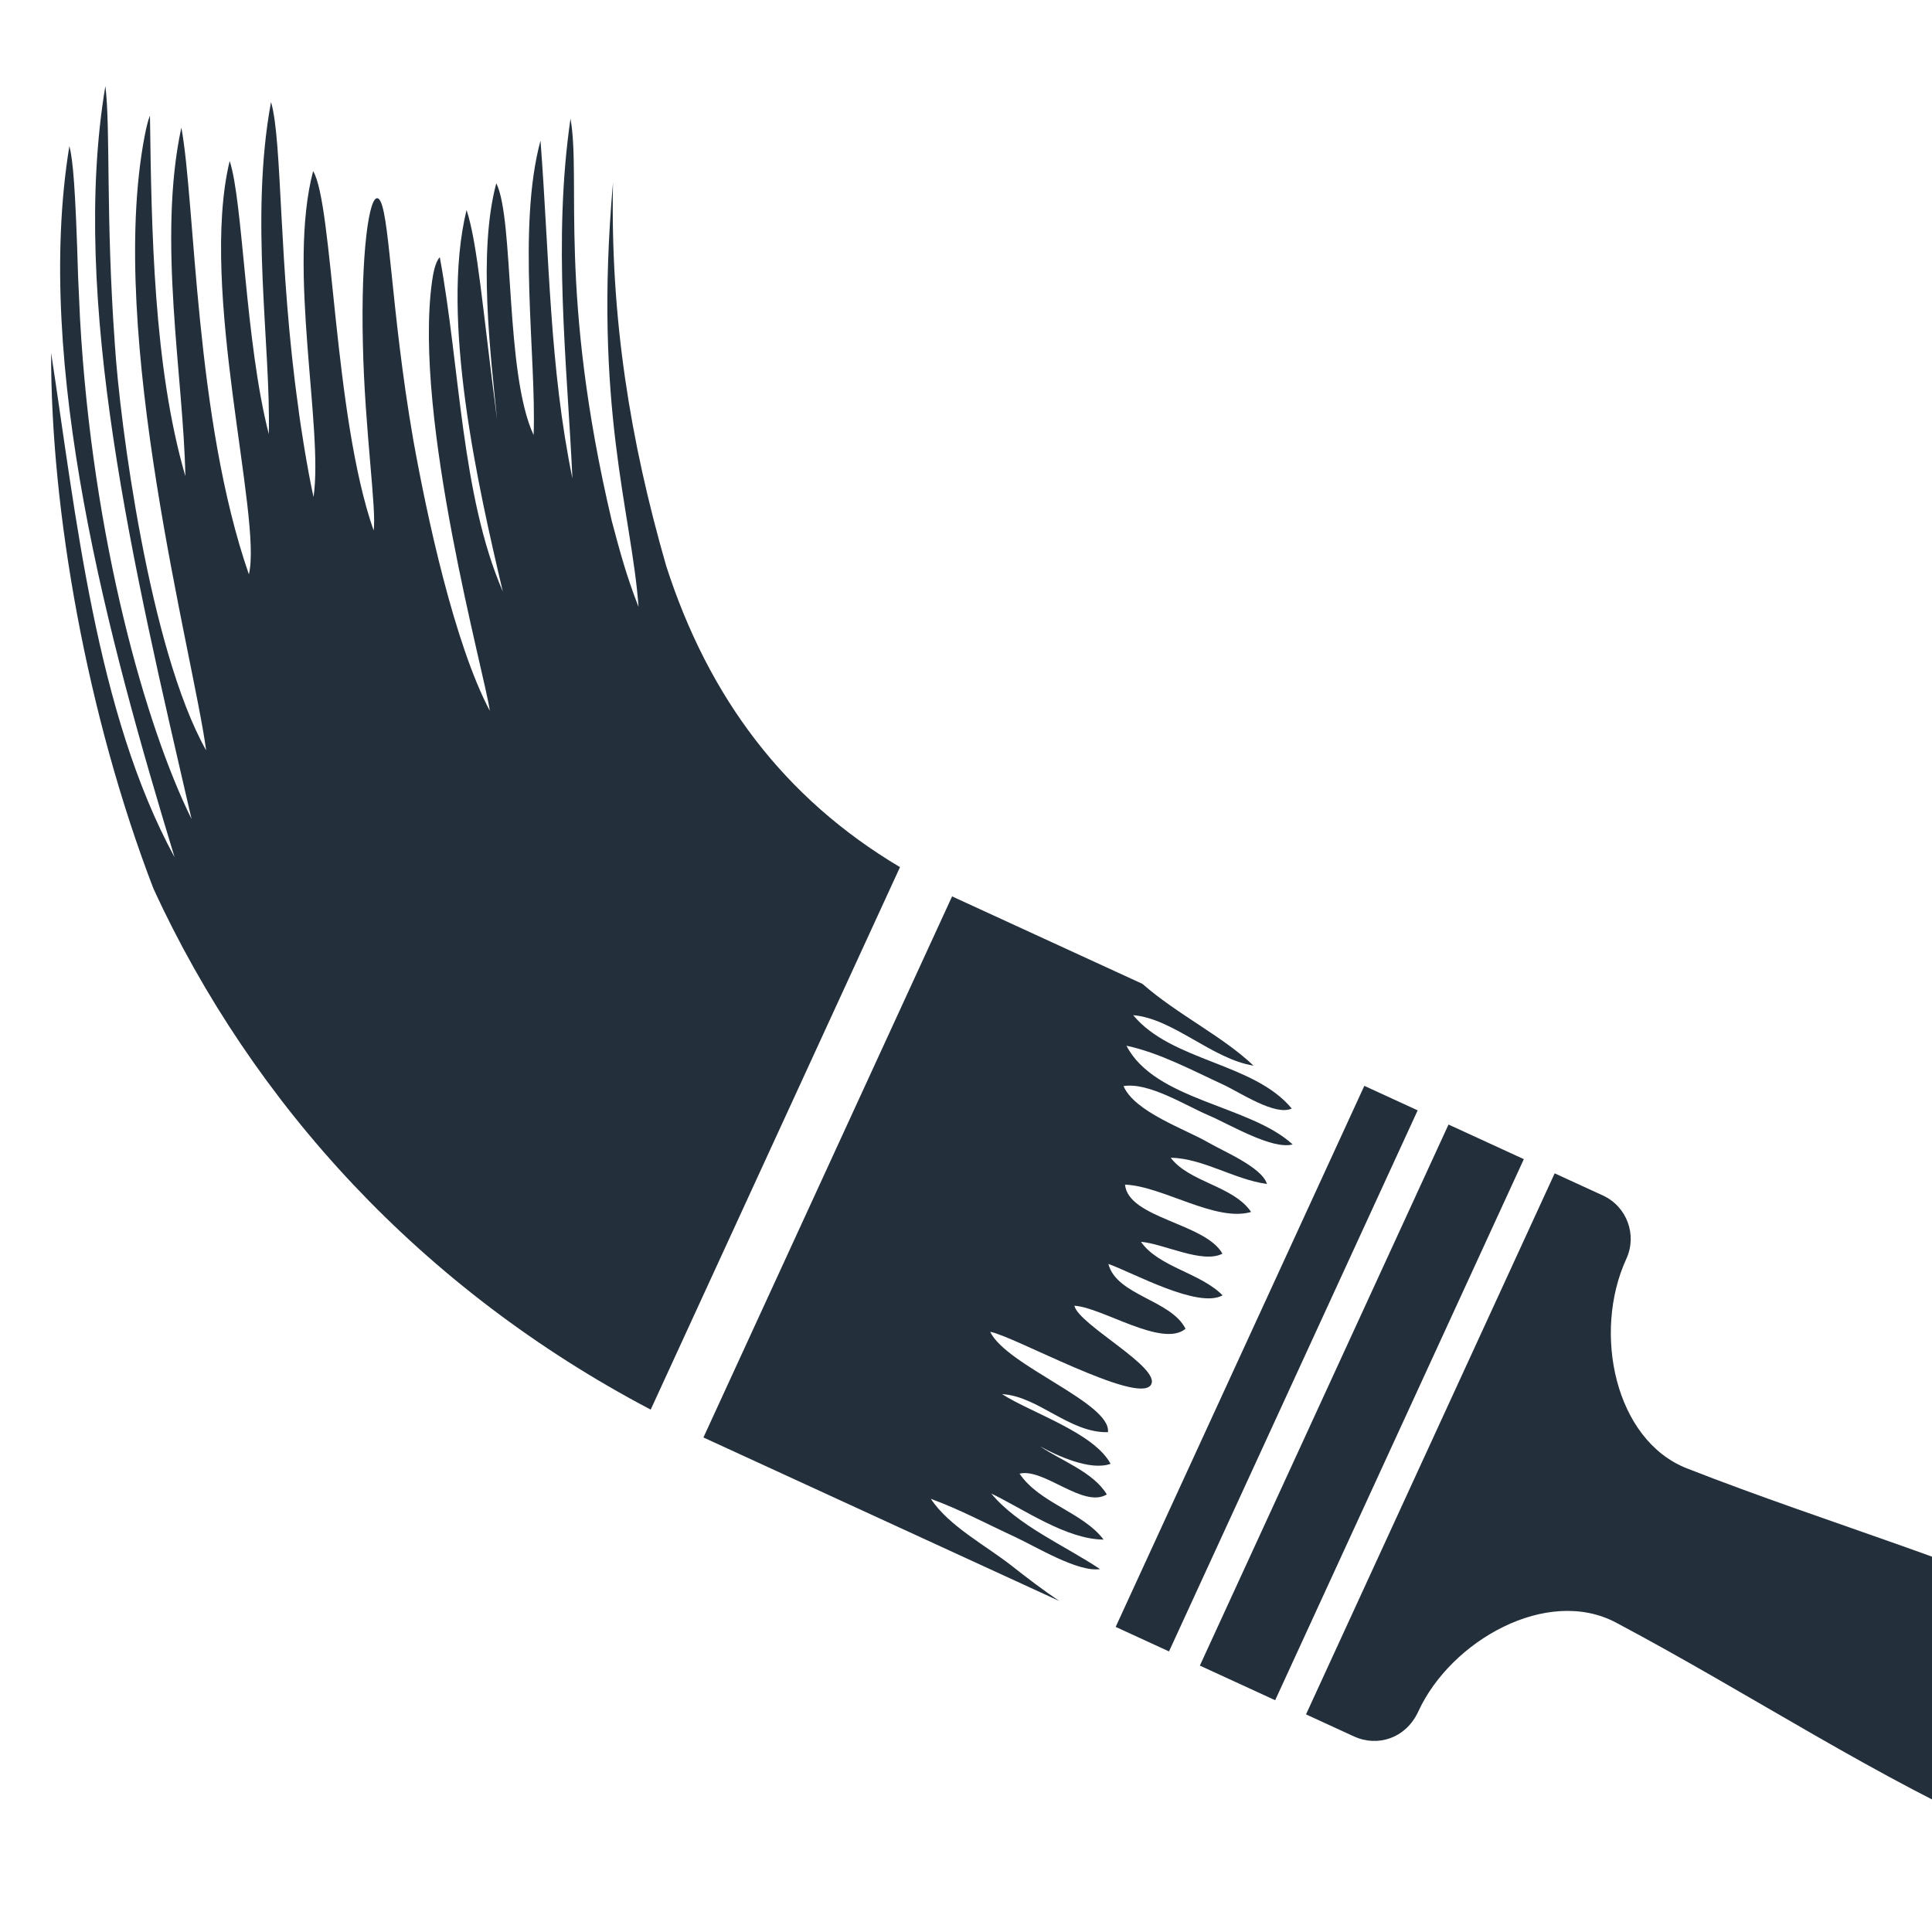 <svg xmlns="http://www.w3.org/2000/svg" xmlns:xlink="http://www.w3.org/1999/xlink" width="1920" zoomAndPan="magnify" viewBox="0 0 1440 1440" height="1920" preserveAspectRatio="xMidYMid meet" version="1.0"><defs><clipPath id="01d4796b3c"><path d="M 831 809 L 1057 809 L 1057 1231 L 831 1231 Z M 831 809 " clip-rule="nonzero"/></clipPath><clipPath id="3f7e238934"><path d="M -117.887 153.691 L 905.453 -313.641 L 1660.977 1340.758 L 637.637 1808.09 Z M -117.887 153.691 " clip-rule="nonzero"/></clipPath><clipPath id="ab3ce3f05d"><path d="M -117.887 153.691 L 905.453 -313.641 L 1660.977 1340.758 L 637.637 1808.09 Z M -117.887 153.691 " clip-rule="nonzero"/></clipPath><clipPath id="192c02c064"><path d="M 894 838 L 1136 838 L 1136 1268 L 894 1268 Z M 894 838 " clip-rule="nonzero"/></clipPath><clipPath id="e59ca44bd0"><path d="M -117.887 153.691 L 905.453 -313.641 L 1660.977 1340.758 L 637.637 1808.09 Z M -117.887 153.691 " clip-rule="nonzero"/></clipPath><clipPath id="902789941b"><path d="M -117.887 153.691 L 905.453 -313.641 L 1660.977 1340.758 L 637.637 1808.09 Z M -117.887 153.691 " clip-rule="nonzero"/></clipPath><clipPath id="92053d7e4f"><path d="M 973 874 L 1440 874 L 1440 1377 L 973 1377 Z M 973 874 " clip-rule="nonzero"/></clipPath><clipPath id="e19db3f7d3"><path d="M -117.887 153.691 L 905.453 -313.641 L 1660.977 1340.758 L 637.637 1808.09 Z M -117.887 153.691 " clip-rule="nonzero"/></clipPath><clipPath id="4f04e1bd48"><path d="M -117.887 153.691 L 905.453 -313.641 L 1660.977 1340.758 L 637.637 1808.09 Z M -117.887 153.691 " clip-rule="nonzero"/></clipPath><clipPath id="2d7cacb5d3"><path d="M 38 64 L 671 64 L 671 1051 L 38 1051 Z M 38 64 " clip-rule="nonzero"/></clipPath><clipPath id="c38dacc8c9"><path d="M -117.887 153.691 L 905.453 -313.641 L 1660.977 1340.758 L 637.637 1808.09 Z M -117.887 153.691 " clip-rule="nonzero"/></clipPath><clipPath id="00950aef44"><path d="M -117.887 153.691 L 905.453 -313.641 L 1660.977 1340.758 L 637.637 1808.09 Z M -117.887 153.691 " clip-rule="nonzero"/></clipPath><clipPath id="71645cd0b9"><path d="M 524 668 L 964 668 L 964 1194 L 524 1194 Z M 524 668 " clip-rule="nonzero"/></clipPath><clipPath id="8d317e6573"><path d="M -117.887 153.691 L 905.453 -313.641 L 1660.977 1340.758 L 637.637 1808.09 Z M -117.887 153.691 " clip-rule="nonzero"/></clipPath><clipPath id="73bd4f61b7"><path d="M -117.887 153.691 L 905.453 -313.641 L 1660.977 1340.758 L 637.637 1808.09 Z M -117.887 153.691 " clip-rule="nonzero"/></clipPath></defs><g clip-path="url(#01d4796b3c)"><g clip-path="url(#3f7e238934)"><g clip-path="url(#ab3ce3f05d)"><path fill="#232f3b" d="M 1016.887 809.328 C 949.82 955.266 898.613 1066.691 831.555 1212.602 L 871.312 1230.875 L 1056.645 827.598 L 1016.887 809.328 " fill-opacity="1" fill-rule="nonzero"/></g></g></g><g clip-path="url(#192c02c064)"><g clip-path="url(#e59ca44bd0)"><g clip-path="url(#902789941b)"><path fill="#232f3b" d="M 1079.637 838.168 L 894.305 1241.445 L 950.438 1267.246 L 1135.777 863.965 L 1079.637 838.168 " fill-opacity="1" fill-rule="nonzero"/></g></g></g><g clip-path="url(#92053d7e4f)"><g clip-path="url(#e19db3f7d3)"><g clip-path="url(#4f04e1bd48)"><path fill="#232f3b" d="M 1571.238 1214.129 C 1472.676 1166.543 1364.258 1136.324 1257.34 1094.445 C 1203.785 1073.461 1186.801 993.449 1212.184 938.227 C 1220.387 920.379 1212.566 899.262 1194.719 891.055 L 1158.762 874.539 L 973.426 1277.805 L 1009.387 1294.332 C 1026.191 1302.051 1047.664 1296.191 1057.145 1275.574 C 1081.406 1222.77 1153.195 1182.145 1204.516 1209.402 C 1305.926 1263.258 1399.457 1325.867 1499.762 1369.66 C 1539.133 1386.863 1589.016 1373.145 1611.211 1324.84 C 1630.355 1283.219 1612.492 1234.043 1571.238 1214.129 " fill-opacity="1" fill-rule="nonzero"/></g></g></g><g clip-path="url(#2d7cacb5d3)"><g clip-path="url(#c38dacc8c9)"><g clip-path="url(#00950aef44)"><path fill="#232f3b" d="M 670.809 646.312 C 584.594 595.086 528.09 519.867 496.535 421.773 C 469.555 328.027 454.863 236.75 456.891 136.184 C 442.062 303.957 470.863 381.793 475.941 452.398 C 466.703 428.594 462.281 411.914 456.055 388.578 C 415.914 218.262 433.203 133.641 425.223 88.402 C 411.918 179.766 422.668 271.027 426.66 356.656 C 409.613 273.816 409.602 193.867 402.863 104.793 C 385.305 169.711 399.887 266.074 397.723 324.254 C 376.188 278.223 383.426 163.695 369.91 136.566 C 356.184 187.641 365.586 263.91 370.531 313.133 C 359.637 230.094 355.984 181.387 347.742 156.523 C 327.898 237.82 356.605 363.898 374.77 440.883 C 343.727 369.203 342.91 273.363 327.793 191.711 C 324.273 195.348 322.77 204.582 322.031 209.605 C 307.785 311.73 361.992 504.895 365.074 529.809 C 338.559 479.594 318.148 384.363 308.059 328.02 C 290.91 229.516 290.453 153.605 282.027 148.027 C 275.055 143.562 268.871 189.945 270.473 256.371 C 271.766 319.129 280.863 380.793 278.465 395.355 C 248.543 309.711 248.359 152.262 233.383 127.527 C 214.059 200.641 241.223 319.719 233.672 370.473 C 228.996 349.062 223.91 316.906 222.312 303.582 C 207.402 197.805 210.652 105.359 202 76.043 C 185.934 163.062 201.922 257.945 200.344 323.555 C 182.664 254.684 181.258 150.508 171.184 119.984 C 148.031 216.105 195.629 386.109 185.508 428.09 C 145.211 312.27 145.617 151.414 135.172 95.09 C 117.156 178.582 136.805 281.562 138.16 354.902 C 114.371 273.219 112.938 171.145 111.766 86.109 C 110.199 90.066 108.996 95.305 107.777 101.562 C 79.461 249.734 144.504 490.07 153.66 559.293 C 111.398 484.27 89.301 314.82 85.605 256.707 C 78.711 160.711 82.477 96.746 78.547 64.086 C 51.914 222.867 99.688 424.223 142.781 610.48 C 108.945 542.172 68.836 402.133 59.656 237.781 C 59.184 227.488 58.703 217.039 58.23 206.738 C 56.234 139.719 54.418 119.395 51.711 108.867 C 24.996 272.094 81.184 478.09 130.113 638.934 C 71.52 531.164 56.531 383.121 38.109 263.062 C 37.777 380.027 64.719 533.332 114.531 662.758 C 188.574 823.141 314.336 960.867 484.988 1050.656 L 670.809 646.312 " fill-opacity="1" fill-rule="nonzero"/></g></g></g><g clip-path="url(#71645cd0b9)"><g clip-path="url(#8d317e6573)"><g clip-path="url(#73bd4f61b7)"><path fill="#232f3b" d="M 819.891 1169.504 C 793.996 1152.152 758.59 1137.145 738.82 1113.18 C 763.191 1124.914 794.77 1147.332 822.539 1147.52 C 806.941 1126.945 774.785 1120.453 759.922 1098.383 C 777.98 1093.941 807.516 1124.473 824.938 1113.863 C 814.992 1097.156 790.594 1088.629 775.117 1077.93 C 788.152 1085.242 813.094 1096.473 827.773 1091.027 C 815.148 1067.777 769.207 1053.328 746.871 1039.102 C 773.797 1040.578 797.117 1068.176 825.793 1067.465 C 828.469 1045.762 750.164 1017.984 738.016 992.641 C 755.441 995.727 847.297 1046.727 857.652 1032.445 C 866.75 1019.902 804 987.523 800.781 973.223 C 821.164 974.27 866.418 1004.859 883.621 990.398 C 872.836 968.789 832.199 965.621 826.137 942.078 C 844.551 948.594 893.047 975.66 911.242 965.457 C 894.707 948.648 863.465 944.387 850.422 925.582 C 867.207 926.93 896.336 942.184 911.129 934.406 C 898.375 911.602 840.875 908.074 838.523 882.93 C 866.648 884.094 906.012 911.055 932.496 903.332 C 919.309 883.797 886.496 881.34 872.559 862.891 C 896.828 863.367 920.078 879.203 944.32 882.469 C 940.586 870.07 912.457 858.426 901.055 851.801 C 883.316 841.5 845.68 828.816 837.418 809.512 C 856.168 806.438 883.738 824.047 900.754 831.281 C 916.168 837.836 948.156 857.133 963.469 852.992 C 931.543 823.637 860.848 820.422 839.578 779.406 C 864.207 784.645 888.887 797.91 911.668 808.398 C 924.027 814.105 950.625 832.102 962.785 826.23 C 934.477 792.004 873.297 791.246 844.609 756.66 C 874.293 759.078 903.484 789.34 934.312 794.273 C 911.258 772.277 877.418 756.121 851.535 733.332 L 709.629 668.125 L 524.297 1071.402 L 789.48 1193.262 C 777.258 1185 765.516 1176.086 754.527 1167.414 C 735.203 1152.141 707.043 1137.418 693.828 1117.145 C 715.156 1124.922 736.012 1136.059 756.703 1145.621 C 771.805 1152.602 803.496 1172.055 819.891 1169.504 " fill-opacity="1" fill-rule="nonzero"/></g></g></g></svg>
